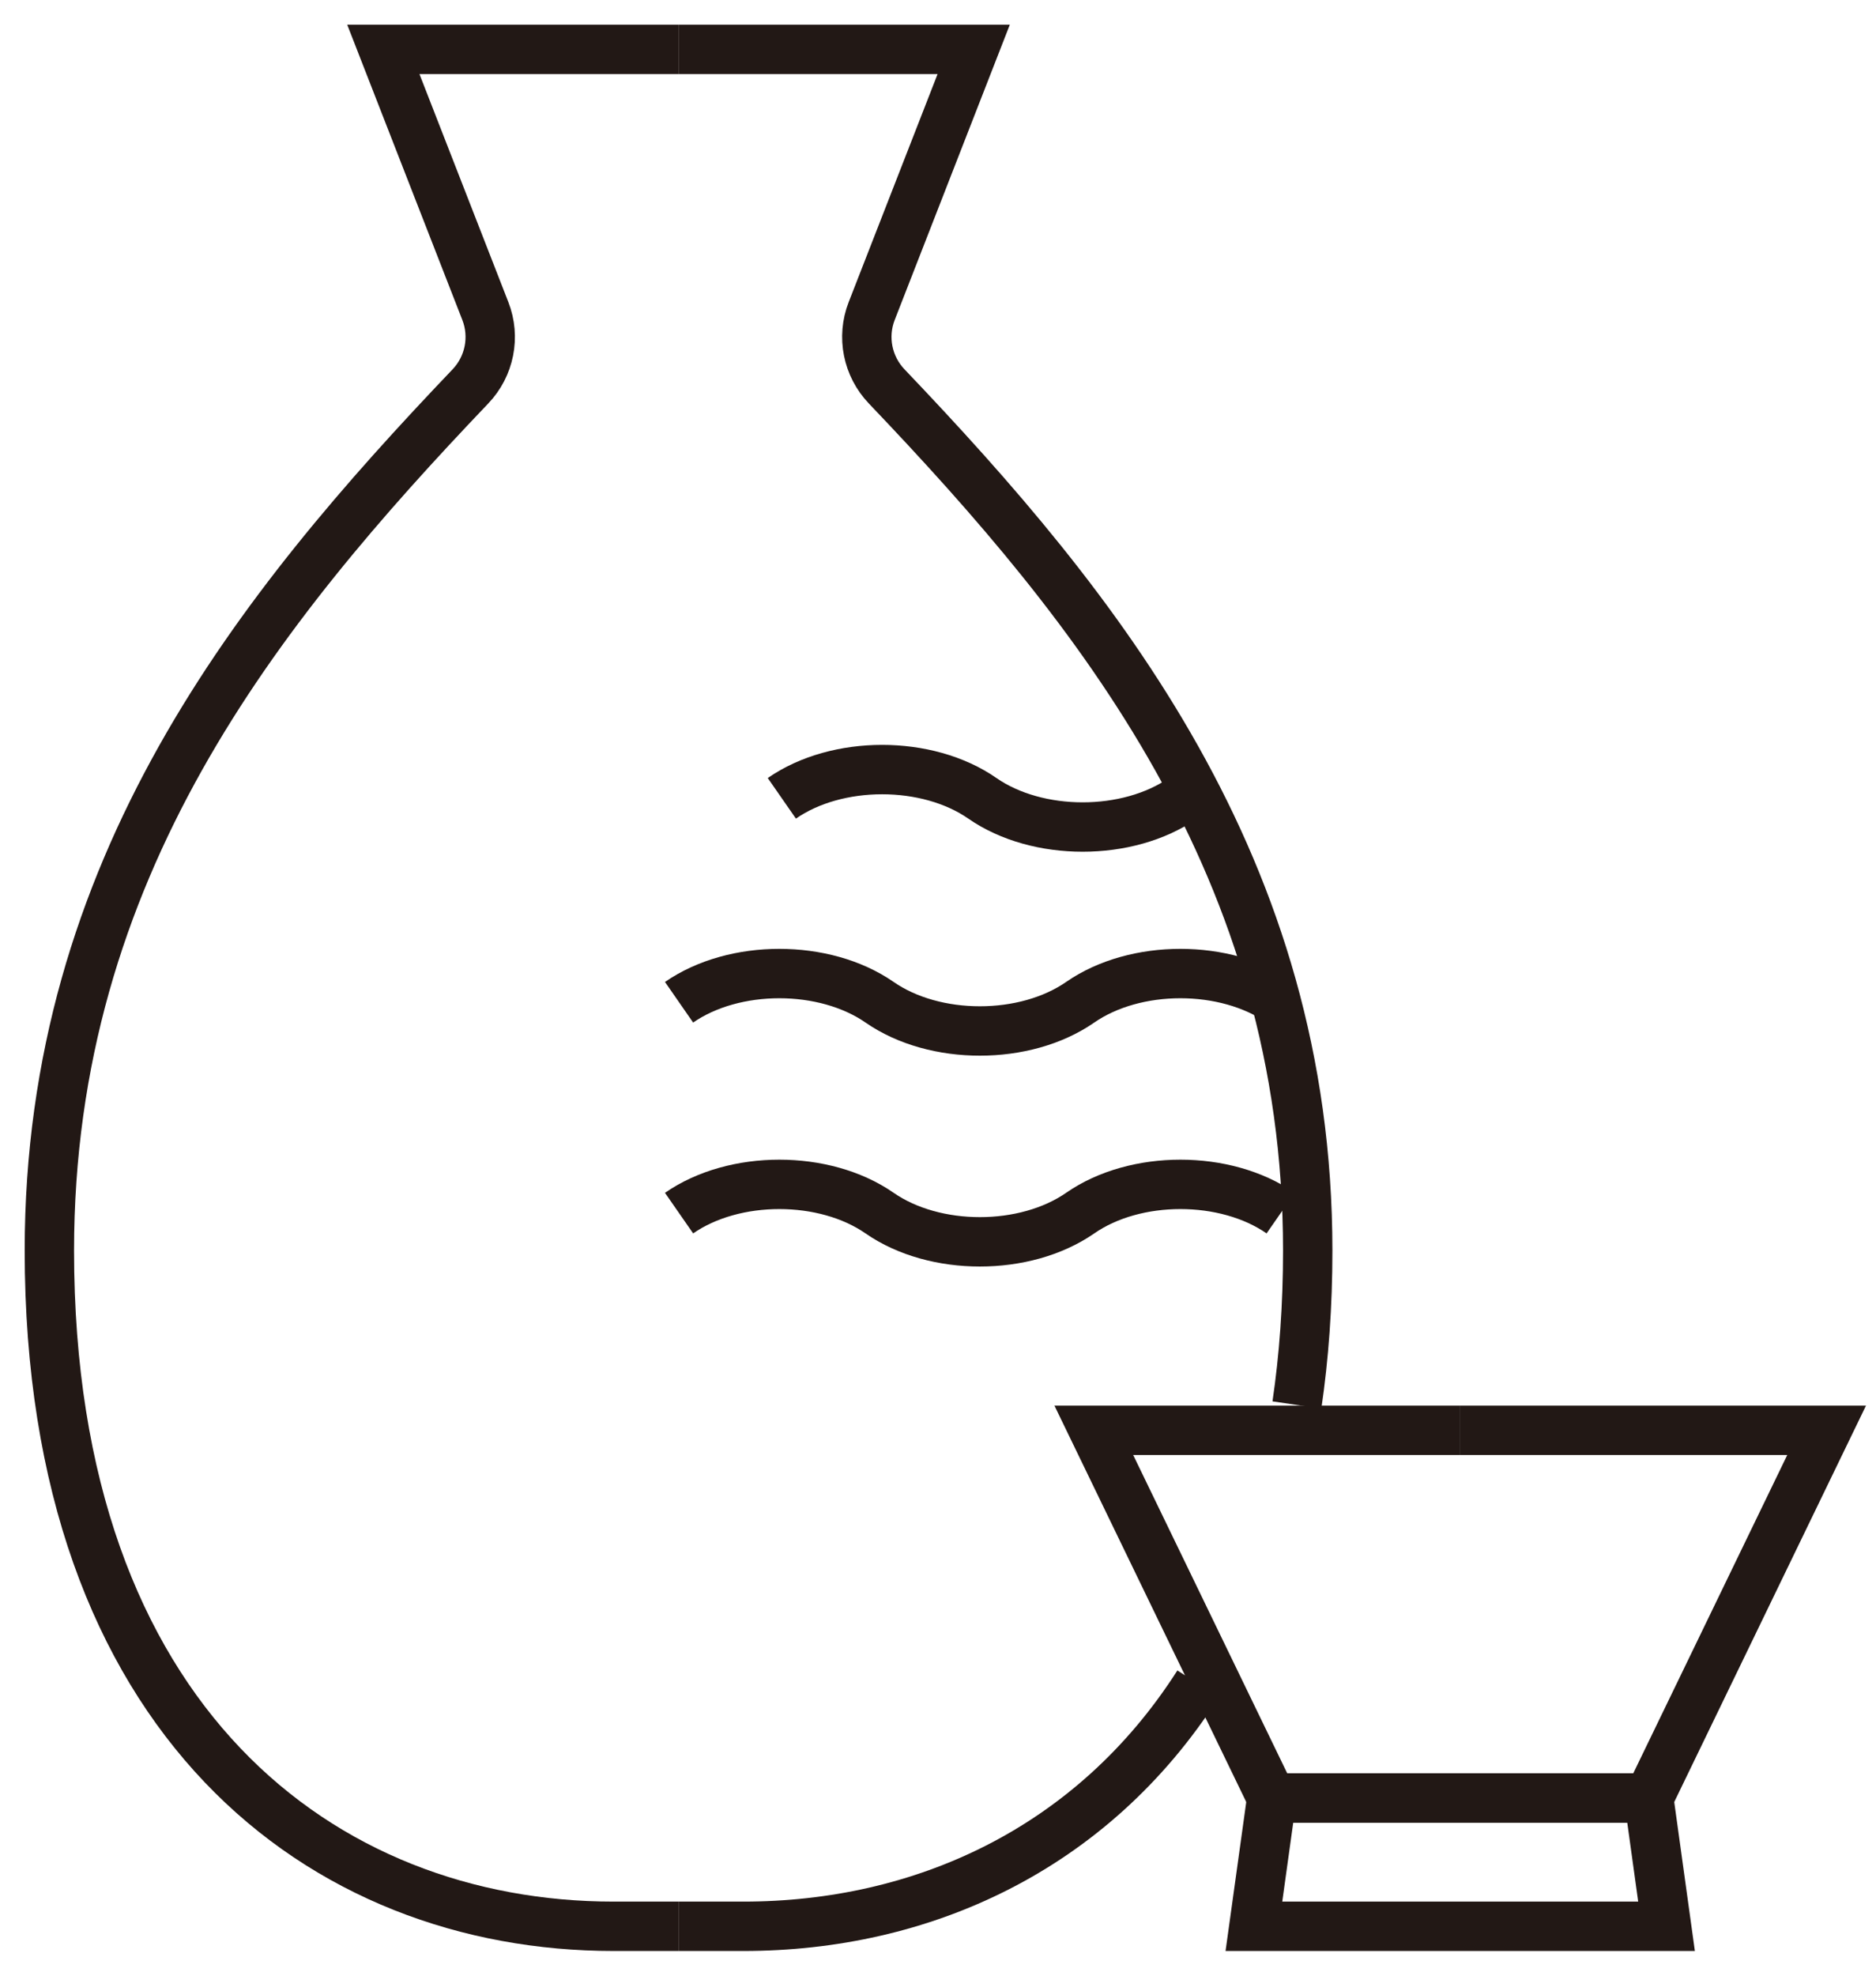 <?xml version="1.0" standalone="no"?>
<!-- Generator: Adobe Fireworks 10, Export SVG Extension by Aaron Beall (http://fireworks.abeall.com) . Version: 0.6.1  -->
<!DOCTYPE svg PUBLIC "-//W3C//DTD SVG 1.1//EN" "http://www.w3.org/Graphics/SVG/1.1/DTD/svg11.dtd">
<svg id="Untitled-%u30DA%u30FC%u30B8%201" viewBox="0 0 38 40" style="background-color:#ffffff00" version="1.1"
	xmlns="http://www.w3.org/2000/svg" xmlns:xlink="http://www.w3.org/1999/xlink" xml:space="preserve"
	x="0px" y="0px" width="38px" height="40px"
>
	<g>
		<path d="M 13.744 1 L 7.765 1 L 9.831 6.297 C 10.036 6.822 9.917 7.417 9.528 7.824 C 5.236 12.321 1 17.568 1 25.319 C 1 34.87 6.55 39 12.427 39 L 13.744 39 L 13.744 39 " stroke="#221815" stroke-width="1" fill="none"/>
		<path d="M 24.27 34.09 C 22.114 37.462 18.649 39 15.061 39 L 13.744 39 L 13.744 39 " stroke="#221815" stroke-width="1" fill="none"/>
		<path d="M 13.744 1 L 19.723 1 L 17.657 6.297 C 17.452 6.822 17.572 7.417 17.961 7.824 C 22.253 12.321 26.489 17.568 26.489 25.319 C 26.489 26.434 26.413 27.475 26.27 28.445 L 26.27 28.445 " stroke="#221815" stroke-width="1" fill="none"/>
		<g>
			<path d="M 29.578 36.402 L 25.76 36.402 L 22.156 28.958 L 29.578 28.958 L 29.578 28.958 " stroke="#221815" stroke-width="1" fill="none"/>
			<path d="M 29.578 36.402 L 33.397 36.402 L 37 28.958 L 29.578 28.958 L 29.578 28.958 " stroke="#221815" stroke-width="1" fill="none"/>
			<path d="M 33.397 36.402 L 25.76 36.402 L 25.399 39 L 33.757 39 L 33.397 36.402 Z" stroke="#221815" stroke-width="1" fill="none"/>
		</g>
		<g>
			<path d="M 25.941 20.292 C 24.824 19.517 22.996 19.517 21.88 20.292 C 20.762 21.067 18.934 21.067 17.817 20.292 C 16.7 19.517 14.872 19.517 13.755 20.292 L 13.755 20.292 " stroke="#221815" stroke-width="1" fill="none"/>
			<path d="M 25.941 24.561 C 24.824 23.785 22.996 23.785 21.88 24.561 C 20.762 25.336 18.934 25.336 17.817 24.561 C 16.7 23.785 14.872 23.785 13.755 24.561 L 13.755 24.561 " stroke="#221815" stroke-width="1" fill="none"/>
			<path d="M 23.961 16.163 C 22.844 16.938 21.016 16.938 19.899 16.163 C 18.782 15.387 16.954 15.387 15.837 16.163 L 15.837 16.163 " stroke="#221815" stroke-width="1" fill="none"/>
		</g>
	</g>
</svg>